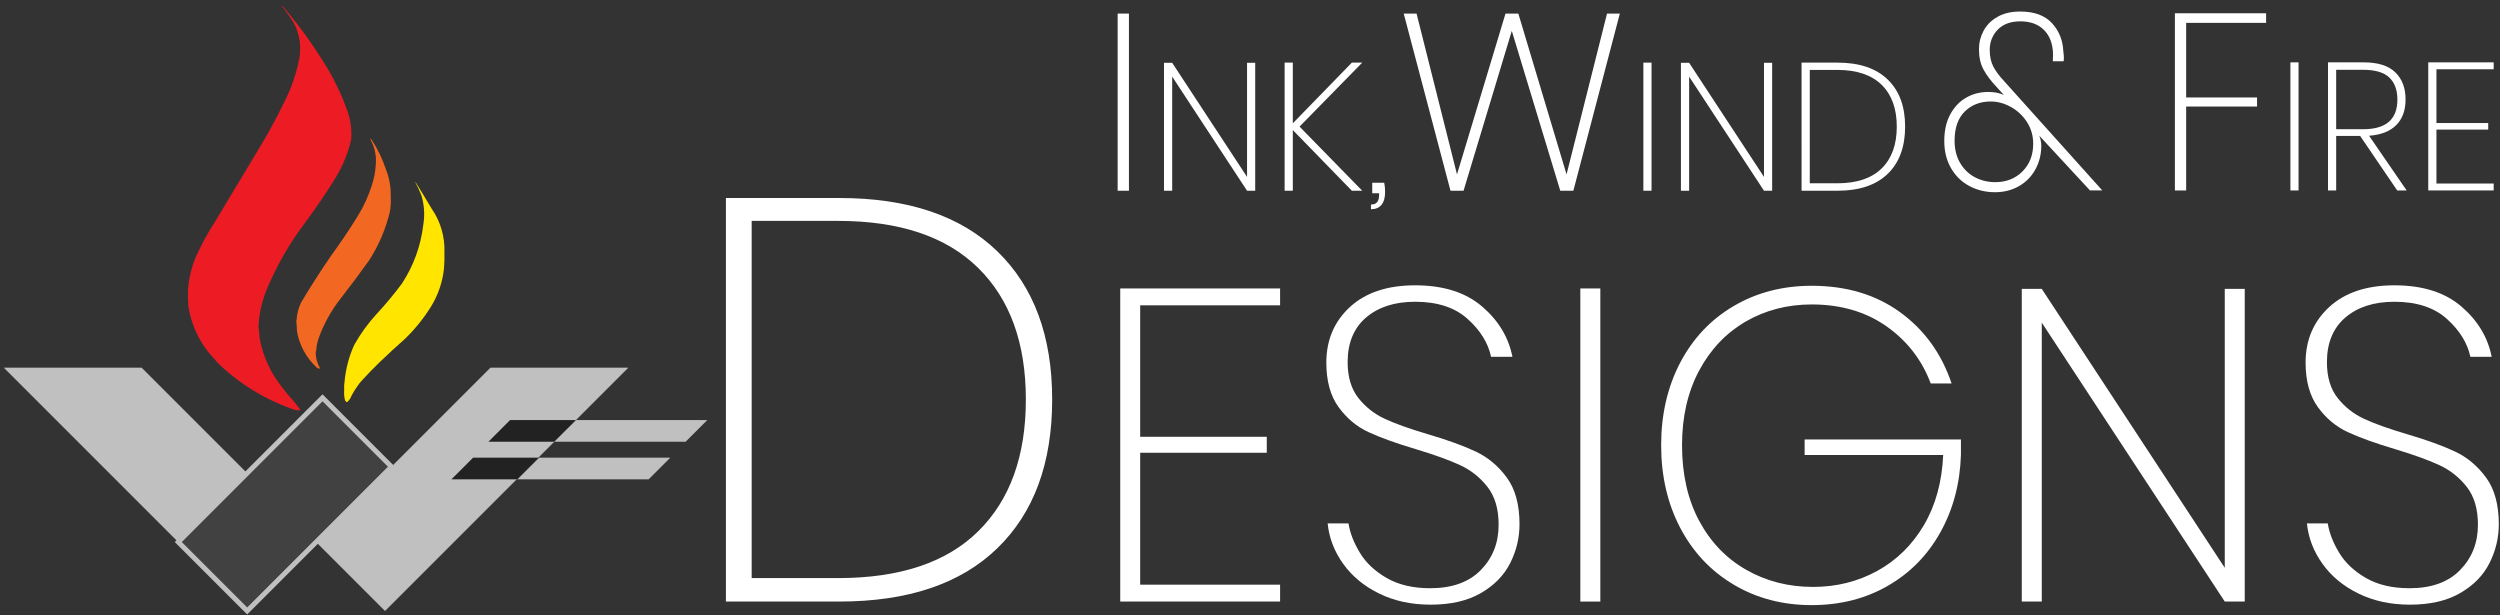 <?xml version="1.0" encoding="utf-8"?>
<!-- Generator: Adobe Illustrator 15.1.0, SVG Export Plug-In . SVG Version: 6.00 Build 0)  -->
<!DOCTYPE svg PUBLIC "-//W3C//DTD SVG 1.1//EN" "http://www.w3.org/Graphics/SVG/1.1/DTD/svg11.dtd">
<svg version="1.1" id="Layer_1" xmlns="http://www.w3.org/2000/svg" xmlns:xlink="http://www.w3.org/1999/xlink" x="0px" y="0px"
	 width="252px" height="62px" viewBox="0 0 252 62" enable-background="new 0 0 252 62" xml:space="preserve">
<rect x="0" y="0" width="252" height="62" fill="#333333" stroke="none"/>
<g>
	<polygon fill="#C0C0C0" points="14.277,37.061 0.382,37.061 0.381,37.063 24.905,61.587 31.854,54.639 	"/>
	
		<rect x="23.797" y="40.567" transform="matrix(0.707 0.707 -0.707 0.707 44.366 -5.408)" fill="#414142" stroke="#C0C0C0" stroke-width="0.5" stroke-miterlimit="10" width="9.826" height="20.566"/>
	<polygon fill="#C0C0C0" points="63.336,37.061 49.438,37.061 31.86,54.639 38.809,61.588 63.336,37.062 	"/>
	<polygon fill="#C0C0C0" points="69.108,44.528 71.293,42.345 58.447,42.345 58.417,42.345 58.046,42.345 55.861,44.528 
		58.417,44.528 58.447,44.528 	"/>
	<polygon fill="#222222" points="55.861,44.528 58.046,42.345 51.414,42.345 49.231,44.528 	"/>
	<polygon fill="#C0C0C0" points="65.383,48.318 67.567,46.134 54.723,46.134 54.691,46.134 54.322,46.134 52.137,48.318 
		54.691,48.318 54.723,48.318 	"/>
	<polygon fill="#222222" points="52.137,48.318 54.322,46.134 47.689,46.134 45.506,48.318 	"/>
	<g>
		<path fill="#ED1C24" d="M29.35,40.16c-0.315-0.348-0.615-0.713-0.893-1.092c-1.143-1.414-1.92-3.086-2.269-4.869
			c-0.049-0.432-0.093-0.866-0.132-1.299c0.031-0.296,0.055-0.594,0.07-0.891c0.148-1.085,0.448-2.145,0.893-3.146
			c0.972-2.266,2.213-4.403,3.7-6.37c1.105-1.485,2.148-3.017,3.122-4.592c0.719-1.188,1.245-2.483,1.558-3.837
			c0.074-0.95-0.047-1.907-0.356-2.808c-0.65-1.856-1.524-3.628-2.603-5.274c-1.172-1.871-2.483-3.65-3.927-5.322
			c-0.025-0.026-0.053-0.048-0.082-0.067c-0.009-0.004-0.019-0.004-0.026,0.001c-0.006,0.004-0.007,0.013-0.002,0.019
			c0.451,0.551,0.864,1.132,1.236,1.739c0.577,1.118,0.757,2.396,0.511,3.63c-0.285,1.452-0.768,2.857-1.434,4.178
			c-0.857,1.783-1.807,3.52-2.846,5.205c-1.391,2.301-2.776,4.605-4.154,6.913c-0.778,1.201-1.462,2.46-2.046,3.768
			c-0.386,0.988-0.63,2.028-0.719,3.086c-0.011,0.549-0.002,1.098,0.028,1.646c0.295,2.07,1.243,3.992,2.707,5.486
			c0.037,0.047,0.071,0.098,0.103,0.15c0.416,0.432,0.857,0.838,1.323,1.216c1.938,1.609,4.155,2.851,6.54,3.664
			c0.164,0.058,0.338,0.078,0.511,0.059c0.02,0,0.037-0.007,0.054-0.019c0.013-0.014,0.017-0.031,0.015-0.049
			c-0.004-0.026-0.015-0.05-0.031-0.072c-0.214-0.303-0.445-0.594-0.687-0.875C29.464,40.274,29.41,40.214,29.35,40.16L29.35,40.16z
			"/>
		<path fill="#FFE500" d="M35.958,39.027c0.181-0.29,0.395-0.56,0.636-0.801c0.552-0.601,1.123-1.186,1.71-1.751
			c0.827-0.794,1.671-1.571,2.53-2.331c0.995-0.966,1.869-2.049,2.604-3.225c0.734-1.184,1.187-2.522,1.321-3.908
			c0.04-0.525,0.052-1.051,0.038-1.577c0.058-1.56-0.388-3.097-1.275-4.383c-0.536-0.903-1.08-1.801-1.636-2.694
			c-0.001-0.003-0.005-0.004-0.008-0.004c-0.003,0-0.006,0.002-0.007,0.005c-0.005,0.008-0.006,0.019-0.002,0.027
			c0.224,0.421,0.427,0.854,0.606,1.297c0.29,0.953,0.355,1.961,0.197,2.945c-0.245,2.126-0.981,4.166-2.156,5.955
			c-0.778,1.047-1.613,2.053-2.5,3.009c-0.887,0.958-1.657,2.016-2.297,3.153c-0.526,1.142-0.855,2.366-0.975,3.618
			c-0.053,0.323-0.071,0.651-0.05,0.978c-0.029,0.338,0.001,0.68,0.085,1.008c0.011,0.031,0.028,0.06,0.053,0.082
			c0.024,0.031,0.052,0.058,0.083,0.083c0.031,0.022,0.073,0.022,0.104,0c0.197-0.189,0.347-0.421,0.441-0.679
			C35.609,39.553,35.776,39.284,35.958,39.027L35.958,39.027z"/>
		<path fill="#F26722" d="M31.882,35.227c0.035-0.419,0.125-0.832,0.271-1.227c0.518-1.406,1.252-2.722,2.178-3.901
			c1-1.281,1.971-2.584,2.913-3.907c0.941-1.476,1.631-3.098,2.045-4.799c0.099-0.519,0.132-1.048,0.097-1.575
			c0.028-0.937-0.136-1.869-0.48-2.739c-0.343-1.037-0.817-2.025-1.413-2.941c-0.036-0.057-0.076-0.112-0.121-0.165
			c-0.007-0.006-0.013-0.009-0.022-0.008c-0.006,0-0.011,0.004-0.012,0.011c-0.006,0.046,0.006,0.093,0.032,0.133
			c0.413,0.761,0.589,1.628,0.51,2.491c-0.039,0.699-0.171,1.391-0.391,2.055c-0.336,1.083-0.807,2.119-1.405,3.083
			c-0.864,1.403-1.784,2.772-2.757,4.104c-1.043,1.521-2.037,3.073-2.98,4.656c-0.268,0.553-0.42,1.153-0.452,1.766
			c-0.011,0.028-0.019,0.056-0.025,0.085c-0.003,0.012-0.005,0.025-0.005,0.039s0.002,0.027,0.005,0.04
			c0.034,0.318,0.058,0.637,0.066,0.957c0.226,1.34,0.873,2.575,1.848,3.524c0.096,0.107,0.212,0.196,0.341,0.255
			c0.018,0.009,0.042,0.012,0.06,0.007c0.017-0.005,0.029-0.018,0.035-0.034c0.011-0.039,0.007-0.079-0.01-0.115
			c-0.246-0.441-0.378-0.937-0.385-1.44c0.025-0.095,0.044-0.191,0.056-0.288L31.882,35.227L31.882,35.227z"/>
	</g>
</g>
<g>
	<path fill="#FFFFFF" d="M100.521,55.272c-3.693,3.575-9,5.364-15.926,5.364H73.172V19.959h11.424
		c6.926,0,12.232,1.789,15.926,5.366c3.694,3.577,5.537,8.56,5.537,14.944C106.059,46.692,104.216,51.694,100.521,55.272z
		 M98.616,53.54c3.194-3.152,4.79-7.576,4.79-13.271c0-5.693-1.605-10.115-4.816-13.271c-3.214-3.155-7.919-4.732-14.111-4.732
		h-8.711v36.005h8.711C90.713,58.271,95.425,56.695,98.616,53.54z"/>
	<path fill="#FFFFFF" d="M114.931,30.777v13.251h12.76v1.61h-12.76v13.297h14.103v1.7h-16.114V29.076h16.114v1.701H114.931z"/>
	<path fill="#FFFFFF" d="M152.226,56.765c-0.628,1.237-1.614,2.247-2.958,3.021c-1.343,0.776-3.029,1.164-5.058,1.164
		c-1.941,0-3.672-0.373-5.191-1.12c-1.524-0.744-2.729-1.745-3.628-2.999c-0.896-1.253-1.42-2.61-1.564-4.074h2.101
		c0.149,0.956,0.53,1.94,1.145,2.955c0.609,1.016,1.514,1.865,2.706,2.552c1.194,0.687,2.655,1.03,4.388,1.03
		c2.206,0,3.91-0.612,5.103-1.836c1.196-1.223,1.791-2.746,1.791-4.567c0-1.58-0.372-2.849-1.118-3.805
		c-0.745-0.954-1.665-1.686-2.752-2.193c-1.09-0.508-2.575-1.043-4.458-1.612c-1.999-0.595-3.598-1.171-4.788-1.724
		c-1.194-0.552-2.202-1.394-3.022-2.529c-0.822-1.134-1.229-2.626-1.229-4.478c0-2.266,0.79-4.133,2.37-5.596
		c1.584-1.461,3.777-2.194,6.582-2.194c2.835,0,5.083,0.71,6.739,2.127c1.657,1.418,2.68,3.111,3.068,5.082h-2.152
		c-0.299-1.403-1.091-2.677-2.373-3.827c-1.28-1.149-3.044-1.725-5.282-1.725c-2.059,0-3.709,0.531-4.946,1.589
		c-1.239,1.061-1.859,2.56-1.859,4.501c0,1.491,0.362,2.692,1.077,3.604c0.717,0.911,1.603,1.61,2.661,2.104
		c1.063,0.492,2.502,1.008,4.323,1.545c2.028,0.597,3.652,1.187,4.879,1.769c1.222,0.582,2.262,1.454,3.109,2.617
		c0.852,1.167,1.277,2.733,1.277,4.703C153.164,54.222,152.851,55.525,152.226,56.765z"/>
	<path fill="#FFFFFF" d="M161.313,29.076v31.561h-2.016V29.076H161.313z"/>
	<path fill="#FFFFFF" d="M191.529,31.471c2.448,1.776,4.178,4.171,5.193,7.185h-2.104c-0.896-2.387-2.39-4.313-4.477-5.776
		c-2.089-1.461-4.598-2.192-7.521-2.192c-2.447,0-4.662,0.575-6.649,1.721c-1.982,1.152-3.551,2.8-4.701,4.949
		c-1.146,2.148-1.722,4.656-1.722,7.521c0,2.925,0.575,5.461,1.722,7.61c1.15,2.148,2.734,3.798,4.75,4.948
		c2.014,1.149,4.256,1.724,6.735,1.724c2.356,0,4.516-0.538,6.472-1.614c1.951-1.073,3.521-2.609,4.699-4.61
		c1.179-1.999,1.826-4.357,1.947-7.073h-13.966v-1.567h15.755v1.524c-0.087,2.894-0.775,5.498-2.06,7.811
		c-1.283,2.313-3.052,4.119-5.305,5.417c-2.251,1.298-4.812,1.947-7.678,1.947c-2.923,0-5.545-0.686-7.854-2.059
		c-2.315-1.371-4.114-3.284-5.4-5.729c-1.28-2.449-1.922-5.224-1.922-8.329c0-3.104,0.642-5.881,1.922-8.328
		c1.286-2.446,3.085-4.351,5.4-5.707c2.309-1.358,4.931-2.037,7.854-2.037C186.115,28.807,189.081,29.695,191.529,31.471z"/>
	<path fill="#FFFFFF" d="M226.27,60.636h-2.014l-18.445-28.114v28.114h-2.016V29.121h2.016l18.445,28.114V29.121h2.014V60.636z"/>
	<path fill="#FFFFFF" d="M250.938,56.765c-0.627,1.237-1.613,2.247-2.96,3.021c-1.338,0.776-3.028,1.164-5.054,1.164
		c-1.94,0-3.671-0.373-5.193-1.12c-1.523-0.744-2.73-1.745-3.627-2.999s-1.419-2.61-1.566-4.074h2.102
		c0.148,0.956,0.531,1.94,1.145,2.955c0.608,1.016,1.514,1.865,2.707,2.552c1.192,0.687,2.657,1.03,4.388,1.03
		c2.207,0,3.91-0.612,5.1-1.836c1.195-1.223,1.796-2.746,1.796-4.567c0-1.58-0.374-2.849-1.119-3.805
		c-0.747-0.954-1.667-1.686-2.755-2.193c-1.091-0.508-2.571-1.043-4.452-1.612c-2.002-0.595-3.598-1.171-4.791-1.724
		c-1.195-0.552-2.2-1.394-3.024-2.529c-0.818-1.134-1.231-2.626-1.231-4.478c0-2.266,0.792-4.133,2.376-5.596
		c1.581-1.461,3.777-2.194,6.581-2.194c2.834,0,5.08,0.71,6.738,2.127c1.653,1.418,2.676,3.111,3.063,5.082h-2.147
		c-0.3-1.403-1.093-2.677-2.372-3.827c-1.284-1.149-3.047-1.725-5.282-1.725c-2.063,0-3.71,0.531-4.948,1.589
		c-1.239,1.061-1.858,2.56-1.858,4.501c0,1.491,0.358,2.692,1.075,3.604c0.717,0.911,1.604,1.61,2.662,2.104
		c1.061,0.492,2.5,1.008,4.322,1.545c2.028,0.597,3.653,1.187,4.88,1.769c1.222,0.582,2.259,1.454,3.109,2.617
		c0.851,1.167,1.277,2.733,1.277,4.703C251.877,54.222,251.563,55.525,250.938,56.765z"/>
</g>
<g>
	<g>
		<path fill="#FFFFFF" d="M113.797,1.369v17.856h-1.138V1.369H113.797z"/>
		<path fill="#FFFFFF" d="M126.525,19.225h-0.822l-7.546-11.5v11.5h-0.827V6.332h0.827l7.546,11.501V6.332h0.822V19.225z"/>
		<path fill="#FFFFFF" d="M130.994,12.761l6.32,6.464h-1.047l-5.951-6.116v6.116h-0.825V6.313h0.825v6.116l5.951-6.116h1.047
			L130.994,12.761z"/>
		<path fill="#FFFFFF" d="M139.619,19.354c0,0.562-0.121,0.991-0.364,1.292c-0.245,0.297-0.597,0.446-1.061,0.446v-0.476
			c0.288,0,0.503-0.081,0.631-0.248c0.13-0.164,0.189-0.417,0.189-0.76v-0.127h-0.693v-1.063h1.208
			C139.591,18.712,139.619,19.023,139.619,19.354z"/>
	</g>
	<g>
		<path fill="#FFFFFF" d="M163.279,1.369l-4.684,17.856h-1.32l-4.886-16.11l-4.863,16.11h-1.317l-4.714-17.856h1.294l4.076,16.21
			l4.889-16.21h1.294l4.86,16.21l4.08-16.21H163.279z"/>
		<path fill="#FFFFFF" d="M166.474,6.313v12.912h-0.823V6.313H166.474z"/>
		<path fill="#FFFFFF" d="M178.633,19.225h-0.823l-7.545-11.5v11.5h-0.828V6.332h0.828l7.545,11.501V6.332h0.823V19.225z"/>
		<path fill="#FFFFFF" d="M190.282,17.522c-1.173,1.136-2.859,1.703-5.059,1.703h-3.625V6.313h3.625
			c2.199,0,3.886,0.569,5.059,1.705c1.172,1.135,1.755,2.715,1.755,4.742C192.037,14.799,191.454,16.387,190.282,17.522z
			 M189.675,16.973c1.018-1,1.52-2.405,1.52-4.212s-0.508-3.211-1.526-4.212c-1.02-1.001-2.513-1.502-4.478-1.502h-2.765v11.429
			h2.765C187.17,18.475,188.66,17.974,189.675,16.973z"/>
	</g>
	<g>
		<path fill="#FFFFFF" d="M210.673,19.197l-5.116-5.522c0.134,0.322,0.204,0.659,0.204,1.013c0,0.879-0.201,1.677-0.598,2.395
			c-0.397,0.717-0.951,1.279-1.659,1.685c-0.709,0.404-1.51,0.607-2.405,0.607c-0.946,0-1.808-0.208-2.585-0.621
			c-0.774-0.414-1.391-1.012-1.847-1.798c-0.456-0.785-0.684-1.701-0.684-2.748c0-1.047,0.203-1.942,0.606-2.686
			c0.405-0.742,0.941-1.305,1.608-1.684c0.665-0.381,1.404-0.569,2.218-0.569c0.604,0,1.13,0.101,1.571,0.303l-0.686-0.759
			c-0.608-0.641-1.065-1.244-1.368-1.813c-0.304-0.564-0.453-1.244-0.453-2.038c0-0.658,0.155-1.278,0.465-1.862
			c0.313-0.582,0.779-1.051,1.408-1.404c0.624-0.356,1.384-0.534,2.278-0.534c1.421,0,2.486,0.39,3.204,1.166
			c0.716,0.777,1.102,1.731,1.15,2.862c0.036,0.272,0.054,0.474,0.054,0.607c0,0.171-0.01,0.297-0.027,0.38h-1.087
			c0.014-0.167,0.023-0.396,0.023-0.682c-0.016-1.046-0.317-1.867-0.899-2.458c-0.583-0.591-1.381-0.886-2.394-0.886
			c-0.978,0-1.74,0.278-2.279,0.836c-0.54,0.557-0.81,1.24-0.81,2.049c0,0.66,0.122,1.221,0.366,1.685
			c0.242,0.465,0.618,0.966,1.128,1.506l9.852,10.968H210.673z M203.872,17.273c0.719-0.728,1.075-1.657,1.075-2.787
			c0-0.793-0.205-1.518-0.619-2.167c-0.415-0.65-0.955-1.16-1.62-1.531c-0.668-0.371-1.345-0.558-2.042-0.558
			c-1.063,0-1.936,0.34-2.621,1.013c-0.682,0.676-1.023,1.655-1.023,2.938c0,0.861,0.185,1.609,0.559,2.243
			c0.368,0.633,0.868,1.114,1.492,1.443c0.626,0.329,1.308,0.494,2.053,0.494C202.237,18.361,203.154,17.997,203.872,17.273z"/>
		<path fill="#FFFFFF" d="M228.423,1.34v0.962h-8.058v7.522h7.146v0.912h-7.146v8.461h-1.135V1.34H228.423z"/>
		<path fill="#FFFFFF" d="M231.693,6.286v12.911h-0.821V6.286H231.693z"/>
		<path fill="#FFFFFF" d="M241.638,19.197l-3.737-5.495h-2.414v5.495h-0.825V6.286h3.605c1.43,0,2.491,0.334,3.18,1.006
			c0.689,0.672,1.034,1.583,1.034,2.728c0,1.1-0.313,1.962-0.941,2.592c-0.632,0.628-1.544,0.985-2.738,1.071l3.788,5.513H241.638z
			 M235.486,13.025h2.728c2.296,0,3.443-0.996,3.443-2.986c0-0.964-0.271-1.706-0.817-2.225c-0.543-0.519-1.417-0.778-2.626-0.778
			h-2.728V13.025z"/>
		<path fill="#FFFFFF" d="M245.594,6.982v5.419h5.218v0.661h-5.218V18.5h5.768v0.696h-6.593V6.286h6.593v0.696H245.594z"/>
	</g>
</g>
</svg>
